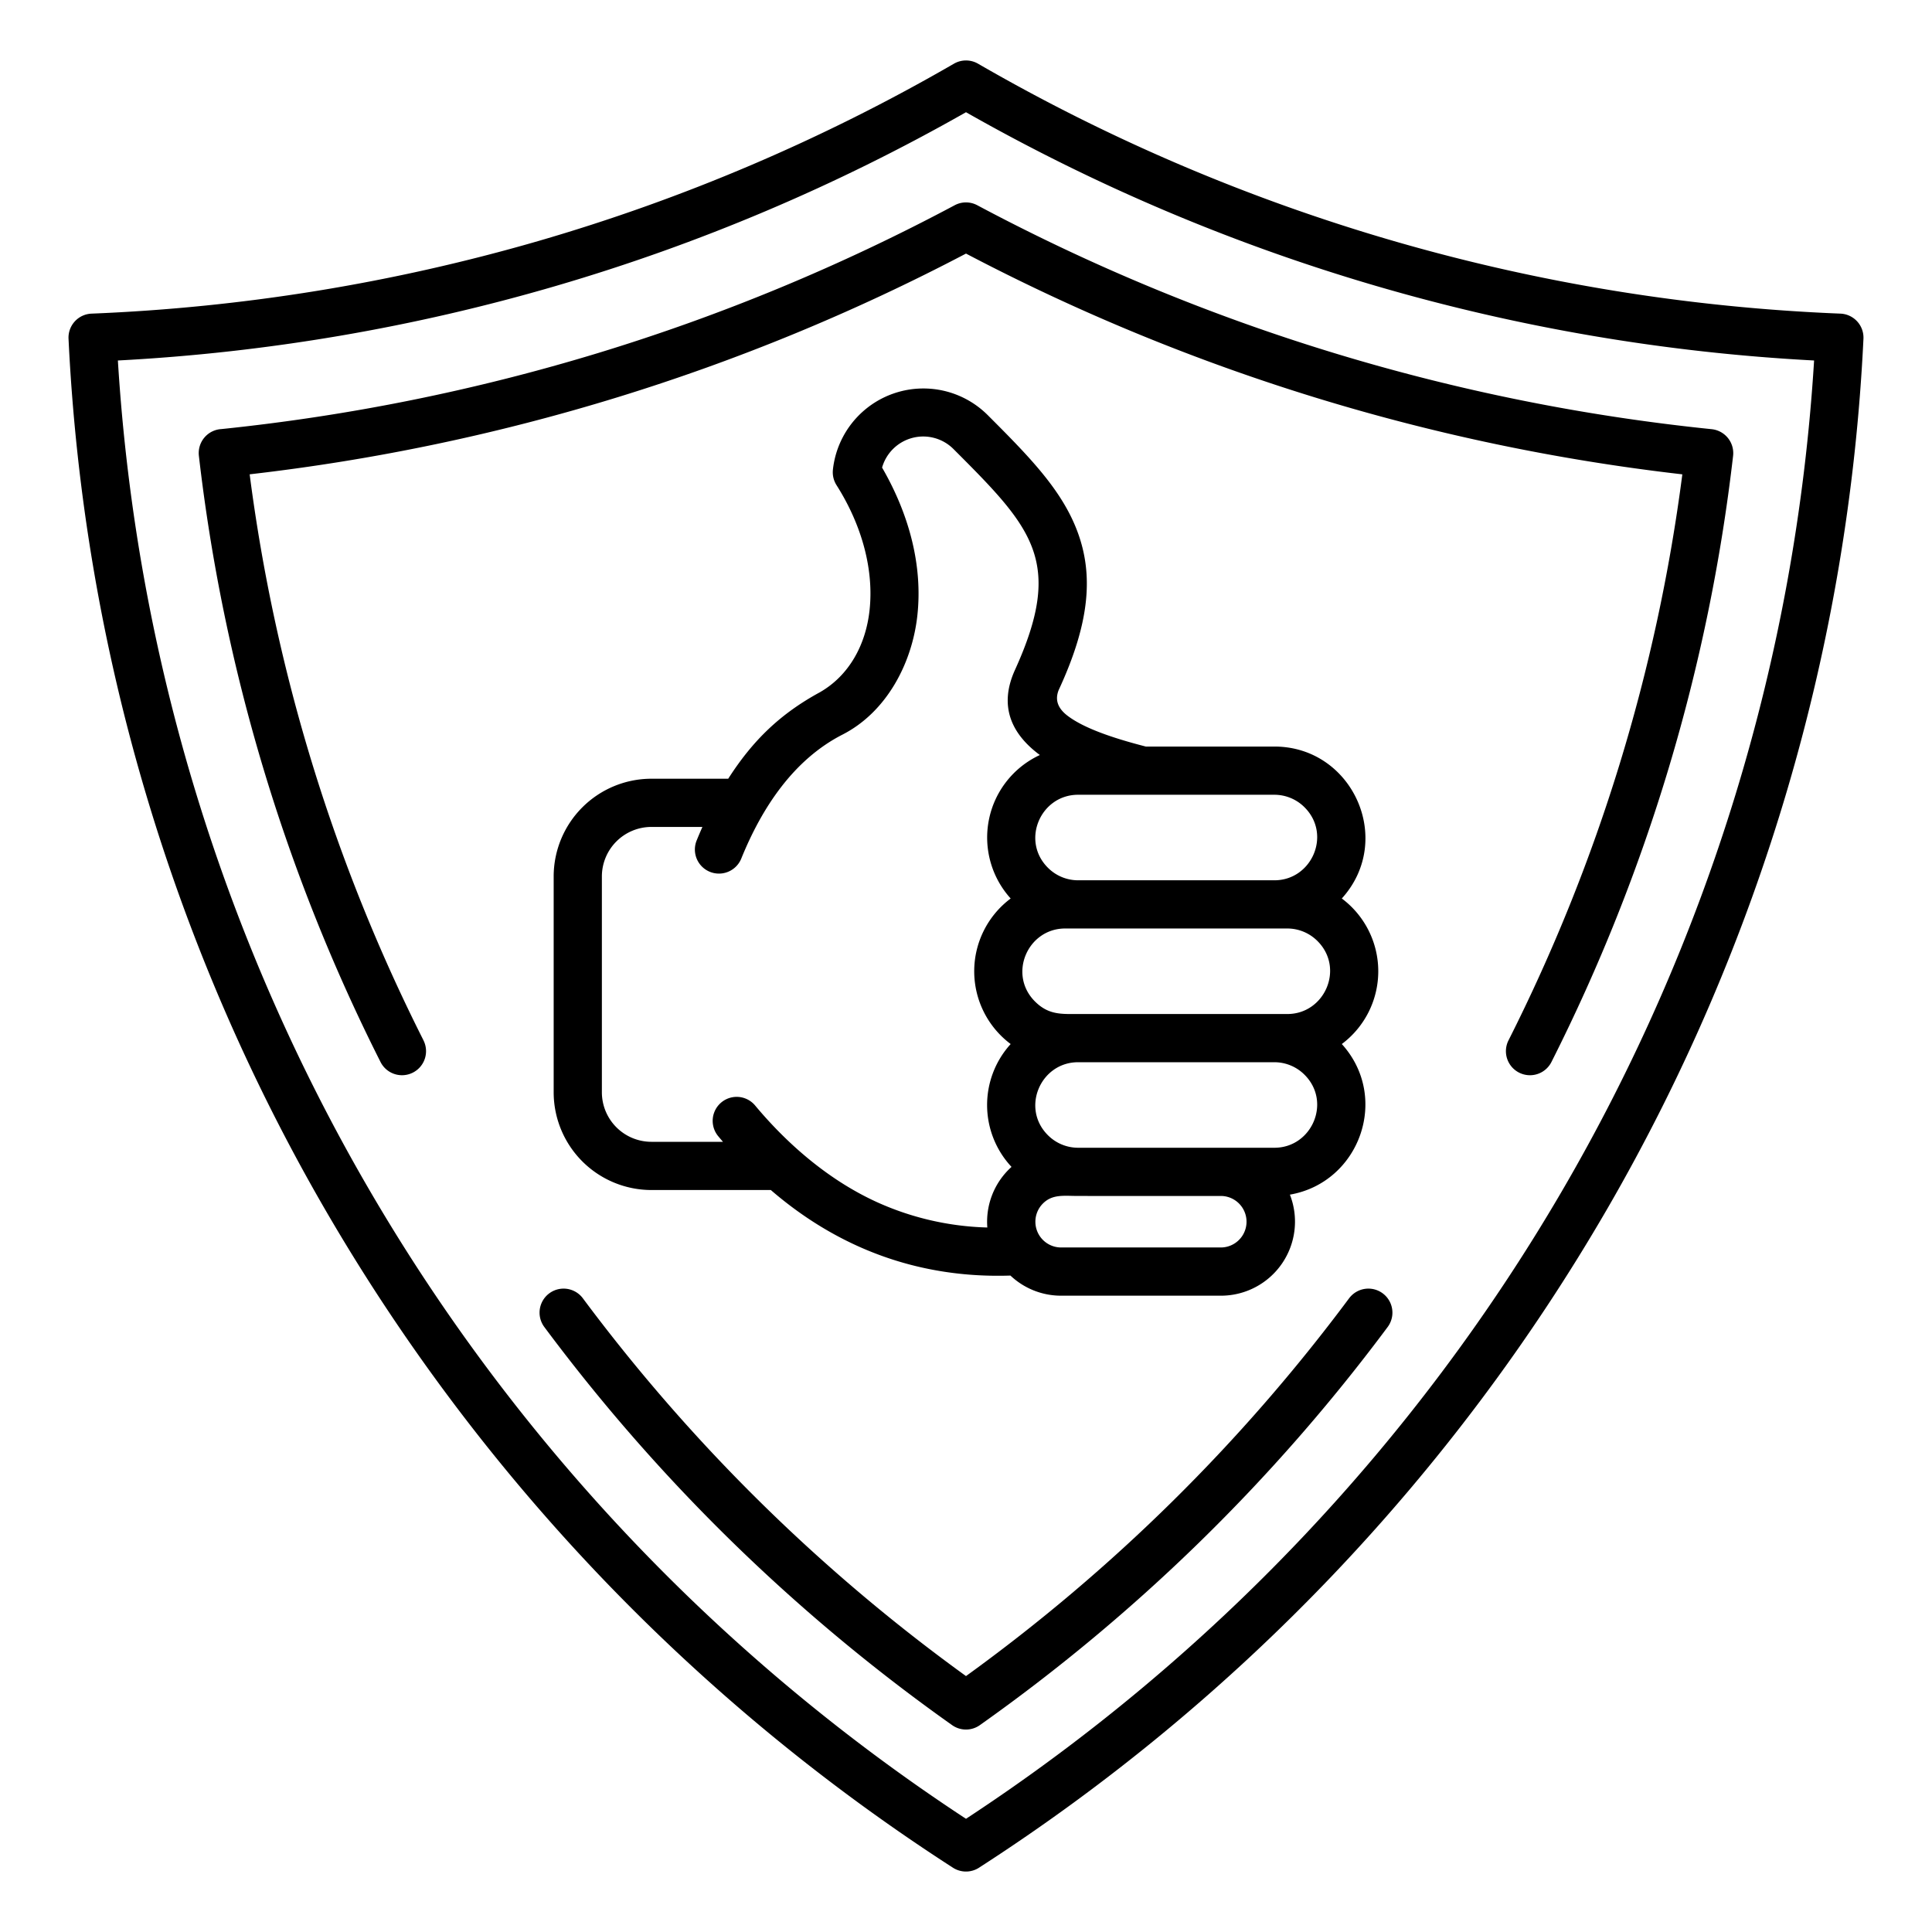 <?xml version="1.0" encoding="UTF-8"?> <svg xmlns="http://www.w3.org/2000/svg" id="Layer_1" data-name="Layer 1" viewBox="0 0 512 512"><defs><style>.cls-1{fill-rule:evenodd;}</style></defs><path class="cls-1" d="M337.73,210.62H285.7c-9.916,0-15.212,12.119-8,19.332a11.3,11.3,0,0,0,8,3.334H337.73c9.916,0,15.212-12.12,8-19.332a11.3,11.3,0,0,0-8-3.334Zm3.428,35.441H282.274c-9.914,0-15.212,12.119-8,19.333,3.6,3.606,7.036,3.333,11.426,3.333h55.456c9.915,0,15.211-12.119,8-19.332a11.291,11.291,0,0,0-8-3.334ZM285.7,281.5c-9.915,0-15.212,12.12-8,19.332a11.3,11.3,0,0,0,8,3.334H337.73c9.916,0,15.212-12.119,8-19.332a11.3,11.3,0,0,0-8-3.334Zm0,35.442c-3.743,0-6.779-.535-9.323,2.01a6.825,6.825,0,0,0,4.815,11.641H323.6a6.826,6.826,0,0,0,0-13.651Zm-81.423-1.574H172.585a25.916,25.916,0,0,1-25.856-25.856V232.227a25.915,25.915,0,0,1,25.856-25.856h20.4c6.563-10.247,13.862-17.237,24.3-22.919,7.731-4.431,12.175-12.563,13.165-21.807,1.133-10.583-1.949-22.339-8.766-33.08a6.39,6.39,0,0,1-.957-4.061,24.118,24.118,0,0,1,40.987-14.538c11.111,11.111,19.692,19.86,23.817,30.907,4.242,11.356,3.371,24-4.953,41.955-1.131,2.775-.118,5.018,2.428,6.925,4.213,3.157,11.511,5.744,20.65,8.091H337.73c20.7,0,31.936,24.725,17.864,40.266a24.078,24.078,0,0,1,0,38.569c12.86,14.2,4.706,36.717-13.756,39.913a19.629,19.629,0,0,1-18.235,26.78H281.194a19.529,19.529,0,0,1-13.416-5.335c-24.081.8-45.453-7.1-63.5-22.666Zm27.953,3.131c-12.462-5.713-23.4-15.08-32.155-25.578a6.361,6.361,0,0,0-9.781,8.134q.648.777,1.3,1.537H172.585a13.136,13.136,0,0,1-13.081-13.08V232.227a13.136,13.136,0,0,1,13.081-13.081h13.564q-.784,1.76-1.53,3.591a6.38,6.38,0,0,0,11.827,4.791c5.469-13.489,13.862-26.223,26.819-32.85,11.734-6,18.5-18.977,19.857-31.686,1.351-12.613-1.856-26.1-9.361-39.078A11.333,11.333,0,0,1,252.679,119c20.916,20.917,29.405,29.693,16.3,58.537-4.27,9.4-1.146,16.821,6.594,22.55a24.091,24.091,0,0,0-7.735,38.025,24.078,24.078,0,0,0,0,38.569,24.024,24.024,0,0,0,.225,32.56,19.561,19.561,0,0,0-6.411,16.06,75.723,75.723,0,0,1-29.421-6.8Zm125.293,25.567A469.214,469.214,0,0,1,256,444.178,469.368,469.368,0,0,1,154.47,344.069a6.368,6.368,0,0,0-10.231,7.585A480.945,480.945,0,0,0,194.1,408.676,482.105,482.105,0,0,0,252.213,457.1a6.358,6.358,0,0,0,7.452.083A480.943,480.943,0,0,0,367.756,351.654a6.368,6.368,0,0,0-10.231-7.585Zm-245.3-68.363a6.371,6.371,0,1,1-11.378,5.738A477.961,477.961,0,0,1,52.706,120.8a6.369,6.369,0,0,1,5.99-7.093,529.259,529.259,0,0,0,99.938-20.192A527.885,527.885,0,0,0,253,54.392a6.353,6.353,0,0,1,6.021.017A528.359,528.359,0,0,0,453.6,113.737a6.378,6.378,0,0,1,5.689,7.062,478.249,478.249,0,0,1-48.143,160.645,6.371,6.371,0,1,1-11.378-5.738,465.52,465.52,0,0,0,46.067-150A541.063,541.063,0,0,1,256,67.2a541.056,541.056,0,0,1-189.838,58.5,465.563,465.563,0,0,0,46.068,150Zm313.742,44.6a514.494,514.494,0,0,1-166.383,174.57,6.376,6.376,0,0,1-7.032.095A514.5,514.5,0,0,1,86.026,320.3,508.973,508.973,0,0,1,18.161,89.777a6.361,6.361,0,0,1,6.113-6.662A497.91,497.91,0,0,0,142.621,63.886,496.416,496.416,0,0,0,252.742,16.917a6.37,6.37,0,0,1,6.449-.036,496.31,496.31,0,0,0,228.58,66.234,6.369,6.369,0,0,1,6.063,6.662A508.973,508.973,0,0,1,425.969,320.3ZM256,482C125.212,396.2,40.987,253.775,31.24,95.534A509.069,509.069,0,0,0,256,29.74,509.077,509.077,0,0,0,480.754,95.534C471.008,253.775,386.783,396.2,256,482Z"></path></svg> 